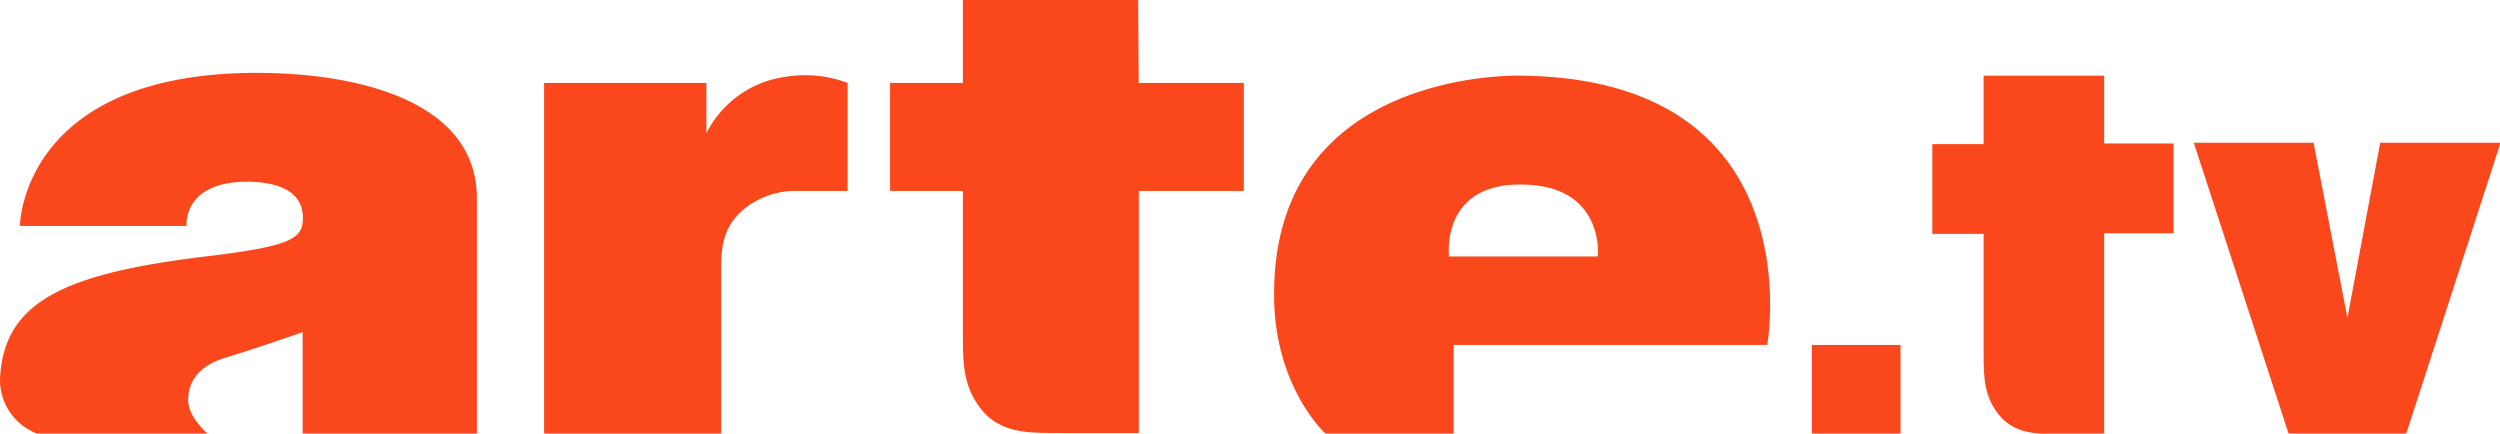 <svg viewBox="0 0 194.96 33.81" xmlns="http://www.w3.org/2000/svg"><defs><style>.cls-1{fill:#fa481c;}</style></defs><g data-sanitized-data-name="Calque 2" data-name="Calque 2" id="Calque_2"><g data-sanitized-data-name="Calque 1" data-name="Calque 1" id="Calque_1-2"><path d="M20,5.68c7.7,0,17.19,2.11,17.19,9.79V33.81H23.6V25.9s-3.3,1.16-5.83,1.94c-1.7.47-3,1.43-3.09,3.16-.14,1.47,1.52,2.81,1.51,2.81H2.88A4.48,4.48,0,0,1,0,29.56c.28-6.06,5-8.29,16.62-9.63,6.26-.78,7-1.38,7-2.95,0-1.29-.77-2.76-4.32-2.81-5.11,0-4.75,3.46-4.75,3.45h-13S1.64,5.7,20,5.68M61.2,6a8.1,8.1,0,0,0-6.11,4.39V6.47H42.43V33.81H56.24V20.72c0-2.32.66-3.35,1.51-4.18a6.33,6.33,0,0,1,4.46-1.65H66.1V6.47A9.32,9.32,0,0,0,61.2,6M88.76,0H75.09V6.47H69.41v8.42h5.68V26c0,2.4,0,4.37,1.72,6.25,1.55,1.58,3.57,1.51,6,1.52h6V14.89H97V6.47h-8.2Zm29.85,5.9c22.92.25,19.22,21,19.2,21H113.36v6.91h-10s-4.1-3.72-4-11.08C99.48,5.59,117.89,5.88,118.61,5.9m6,14.1s.57-5.6-6-5.61C112.3,14.35,113,20,113,20h11.58" class="cls-1"></path><path d="M164.09,5.9h-9.4v5.34h-4v7h4v9.2c0,2,0,3.61,1.42,5.17,1.27,1.3,2.94,1.24,4.93,1.25h3.05V18.19h5.41v-7h-5.41Z" class="cls-1"></path><rect height="6.91" width="6.91" y="26.9" x="141.3" class="cls-1"></rect><path d="M171.08,11.13h9.34l2.64,13.66,2.56-13.66H195l-7.35,22.68h-9.18Z" class="cls-1"></path></g></g></svg>